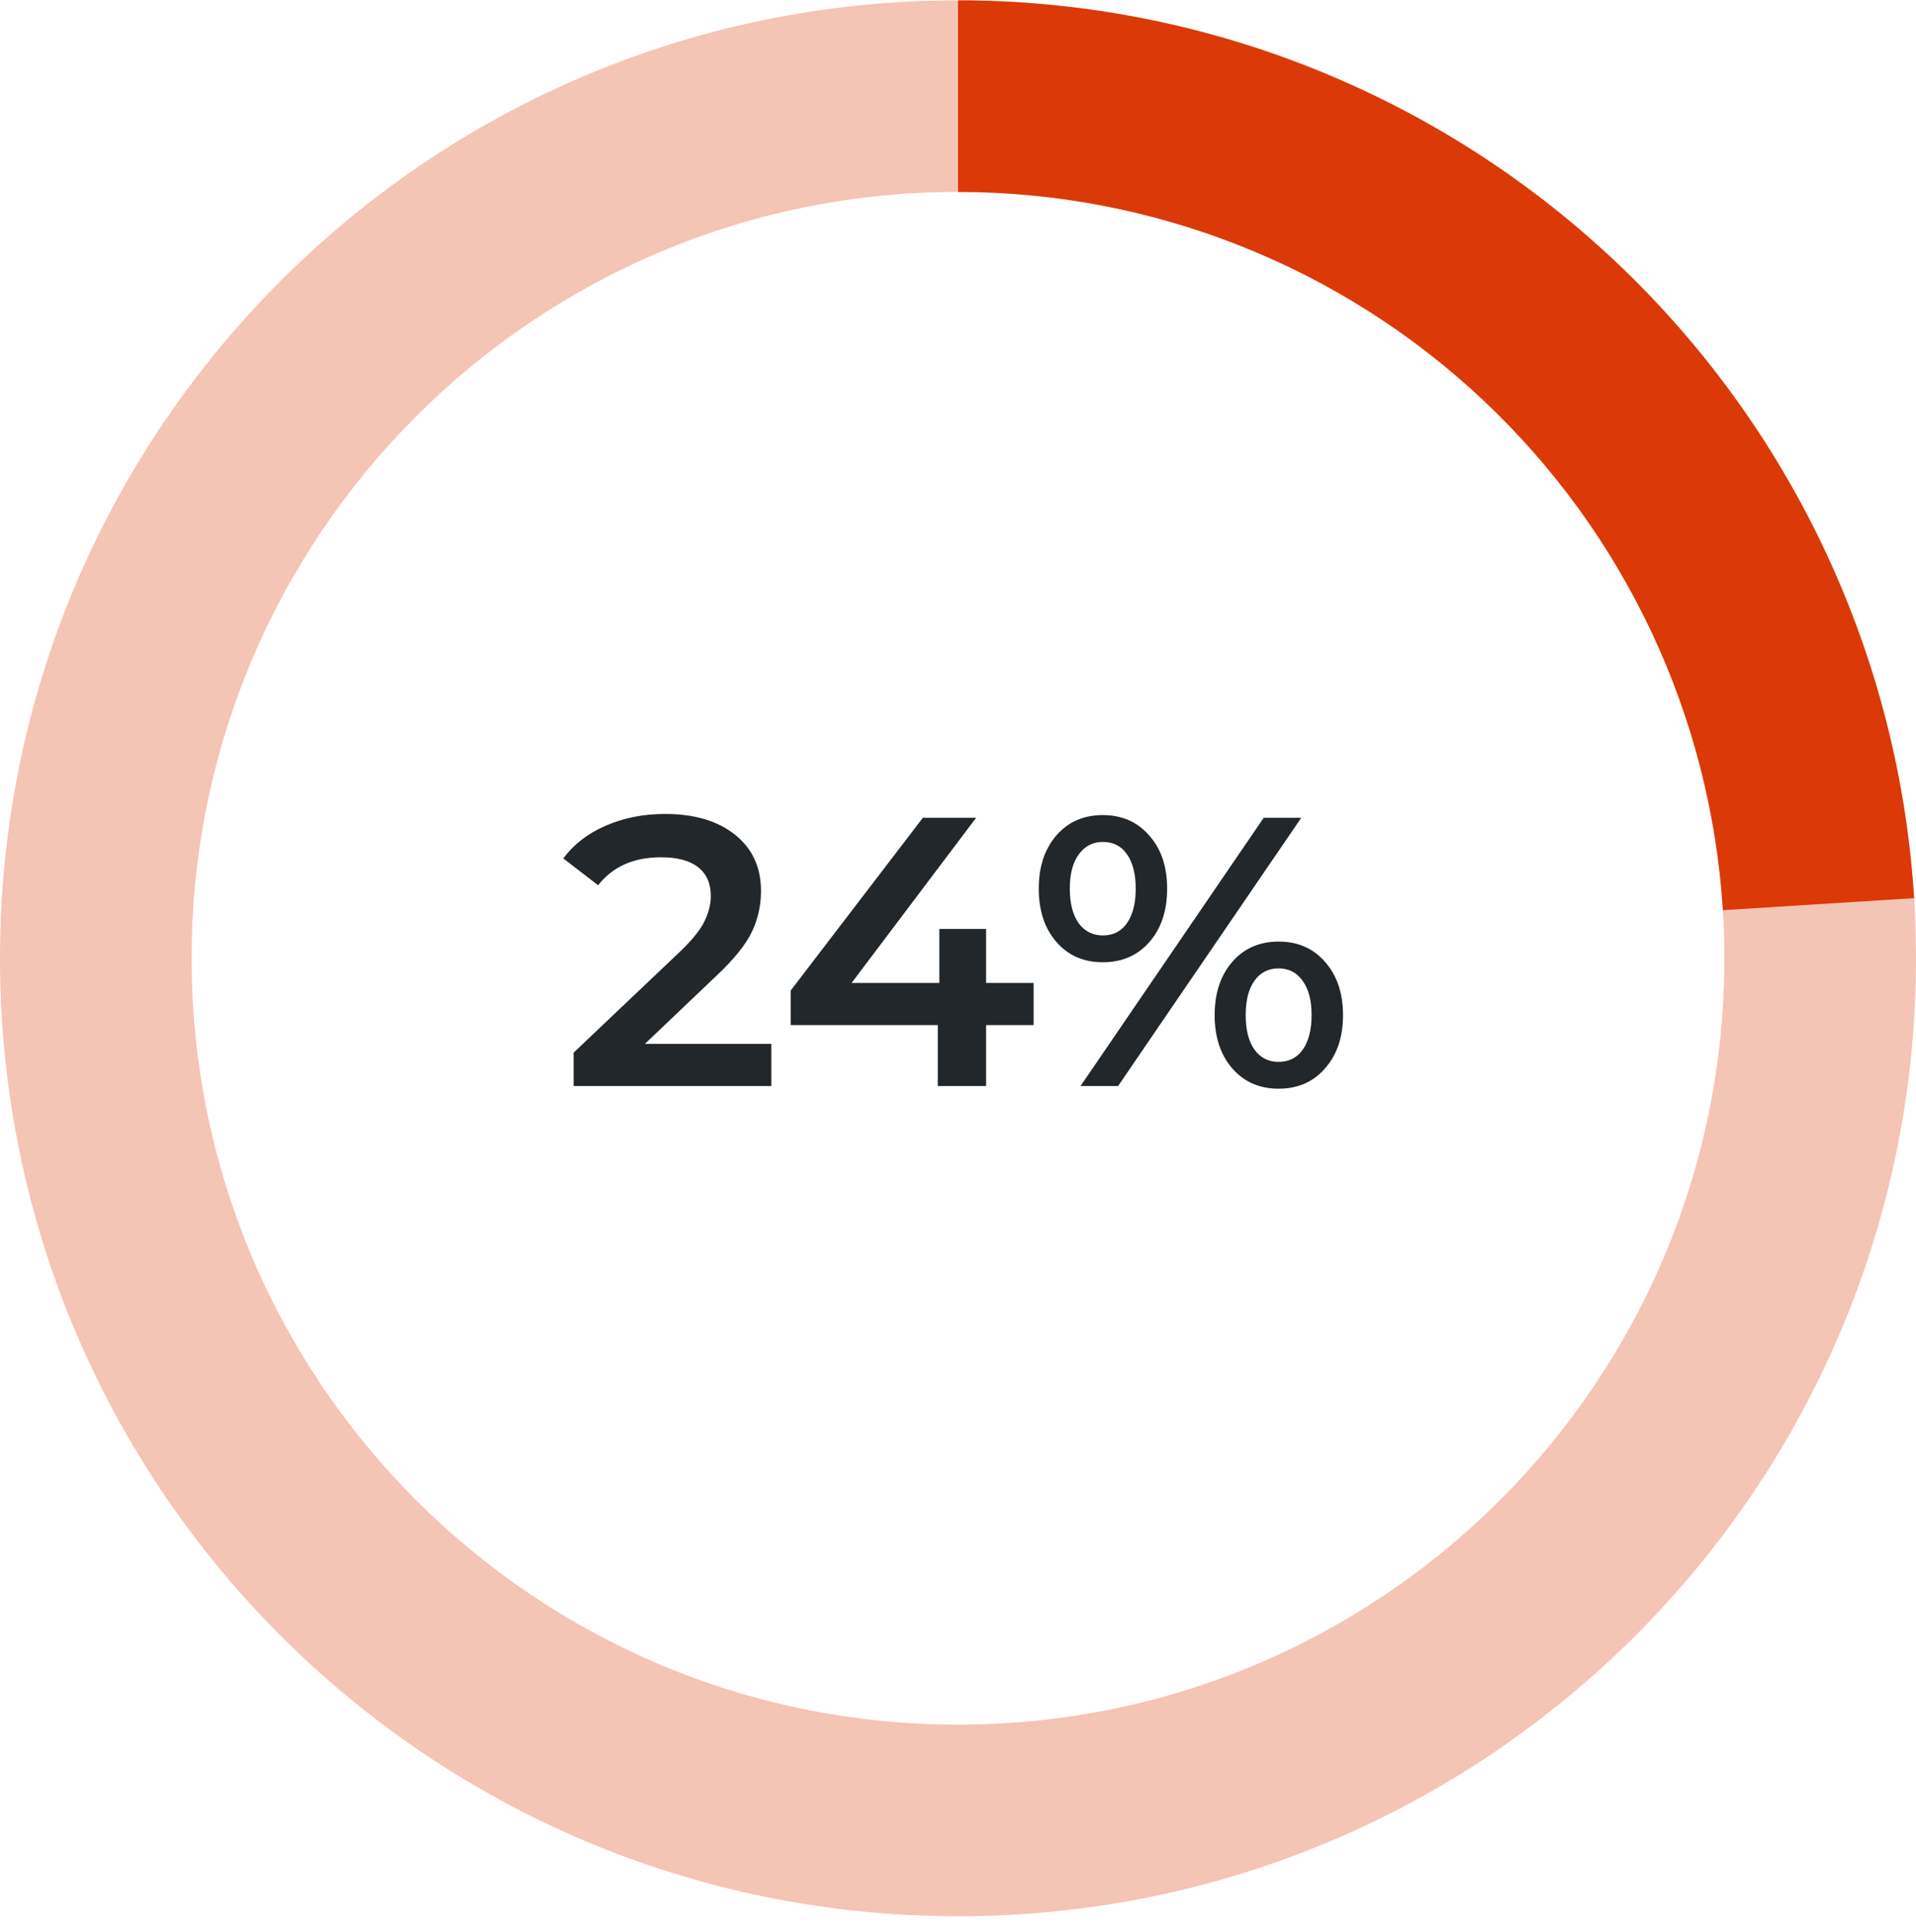 <svg width="120" height="121" viewBox="0 0 120 121" fill="none" xmlns="http://www.w3.org/2000/svg">
<path d="M48.31 65.382V68.022H35.926V65.933L42.598 59.597C43.35 58.877 43.854 58.254 44.11 57.725C44.382 57.181 44.518 56.645 44.518 56.117C44.518 55.334 44.254 54.733 43.726 54.318C43.198 53.901 42.422 53.694 41.398 53.694C39.686 53.694 38.374 54.278 37.462 55.446L35.278 53.766C35.934 52.886 36.814 52.206 37.918 51.725C39.038 51.23 40.286 50.981 41.662 50.981C43.486 50.981 44.942 51.413 46.03 52.278C47.118 53.142 47.662 54.318 47.662 55.806C47.662 56.718 47.47 57.574 47.086 58.373C46.702 59.173 45.966 60.086 44.878 61.109L40.39 65.382H48.31ZM64.735 64.206H61.759V68.022H58.735V64.206H49.519V62.045L57.799 51.221H61.135L53.335 61.566H58.831V58.181H61.759V61.566H64.735V64.206ZM69.066 60.27C67.866 60.27 66.898 59.846 66.162 58.998C65.426 58.15 65.058 57.038 65.058 55.661C65.058 54.285 65.426 53.173 66.162 52.325C66.898 51.477 67.866 51.053 69.066 51.053C70.266 51.053 71.234 51.477 71.97 52.325C72.722 53.157 73.098 54.27 73.098 55.661C73.098 57.053 72.722 58.173 71.97 59.022C71.234 59.853 70.266 60.27 69.066 60.27ZM79.146 51.221H81.498L70.026 68.022H67.674L79.146 51.221ZM69.066 58.59C69.722 58.59 70.226 58.334 70.578 57.822C70.946 57.309 71.13 56.59 71.13 55.661C71.13 54.733 70.946 54.014 70.578 53.502C70.226 52.989 69.722 52.733 69.066 52.733C68.442 52.733 67.938 52.998 67.554 53.526C67.186 54.038 67.002 54.749 67.002 55.661C67.002 56.574 67.186 57.294 67.554 57.822C67.938 58.334 68.442 58.59 69.066 58.59ZM80.082 68.189C78.882 68.189 77.914 67.766 77.178 66.918C76.442 66.07 76.074 64.957 76.074 63.581C76.074 62.206 76.442 61.093 77.178 60.245C77.914 59.398 78.882 58.974 80.082 58.974C81.282 58.974 82.25 59.398 82.986 60.245C83.738 61.093 84.114 62.206 84.114 63.581C84.114 64.957 83.738 66.07 82.986 66.918C82.25 67.766 81.282 68.189 80.082 68.189ZM80.082 66.51C80.722 66.51 81.226 66.254 81.594 65.742C81.962 65.213 82.146 64.493 82.146 63.581C82.146 62.669 81.962 61.958 81.594 61.446C81.226 60.917 80.722 60.654 80.082 60.654C79.442 60.654 78.938 60.91 78.57 61.422C78.202 61.934 78.018 62.654 78.018 63.581C78.018 64.51 78.202 65.23 78.57 65.742C78.938 66.254 79.442 66.51 80.082 66.51Z" fill="#21272A"/>
<path d="M120 60.022C120 93.159 93.137 120.021 60 120.021C26.863 120.021 0 93.159 0 60.022C0 26.884 26.863 0.021 60 0.021C93.137 0.021 120 26.884 120 60.022ZM12 60.022C12 86.531 33.49 108.021 60 108.021C86.51 108.021 108 86.531 108 60.022C108 33.512 86.51 12.021 60 12.021C33.49 12.021 12 33.512 12 60.022Z" fill="#DB3907" fill-opacity="0.3"/>
<path d="M60 0.021C75.261 0.021 89.948 5.837 101.073 16.283C112.197 26.73 118.923 41.023 119.882 56.254L107.905 57.008C107.139 44.823 101.758 33.388 92.858 25.031C83.959 16.674 72.209 12.021 60 12.021L60 0.021Z" fill="#DB3907"/>
</svg>
